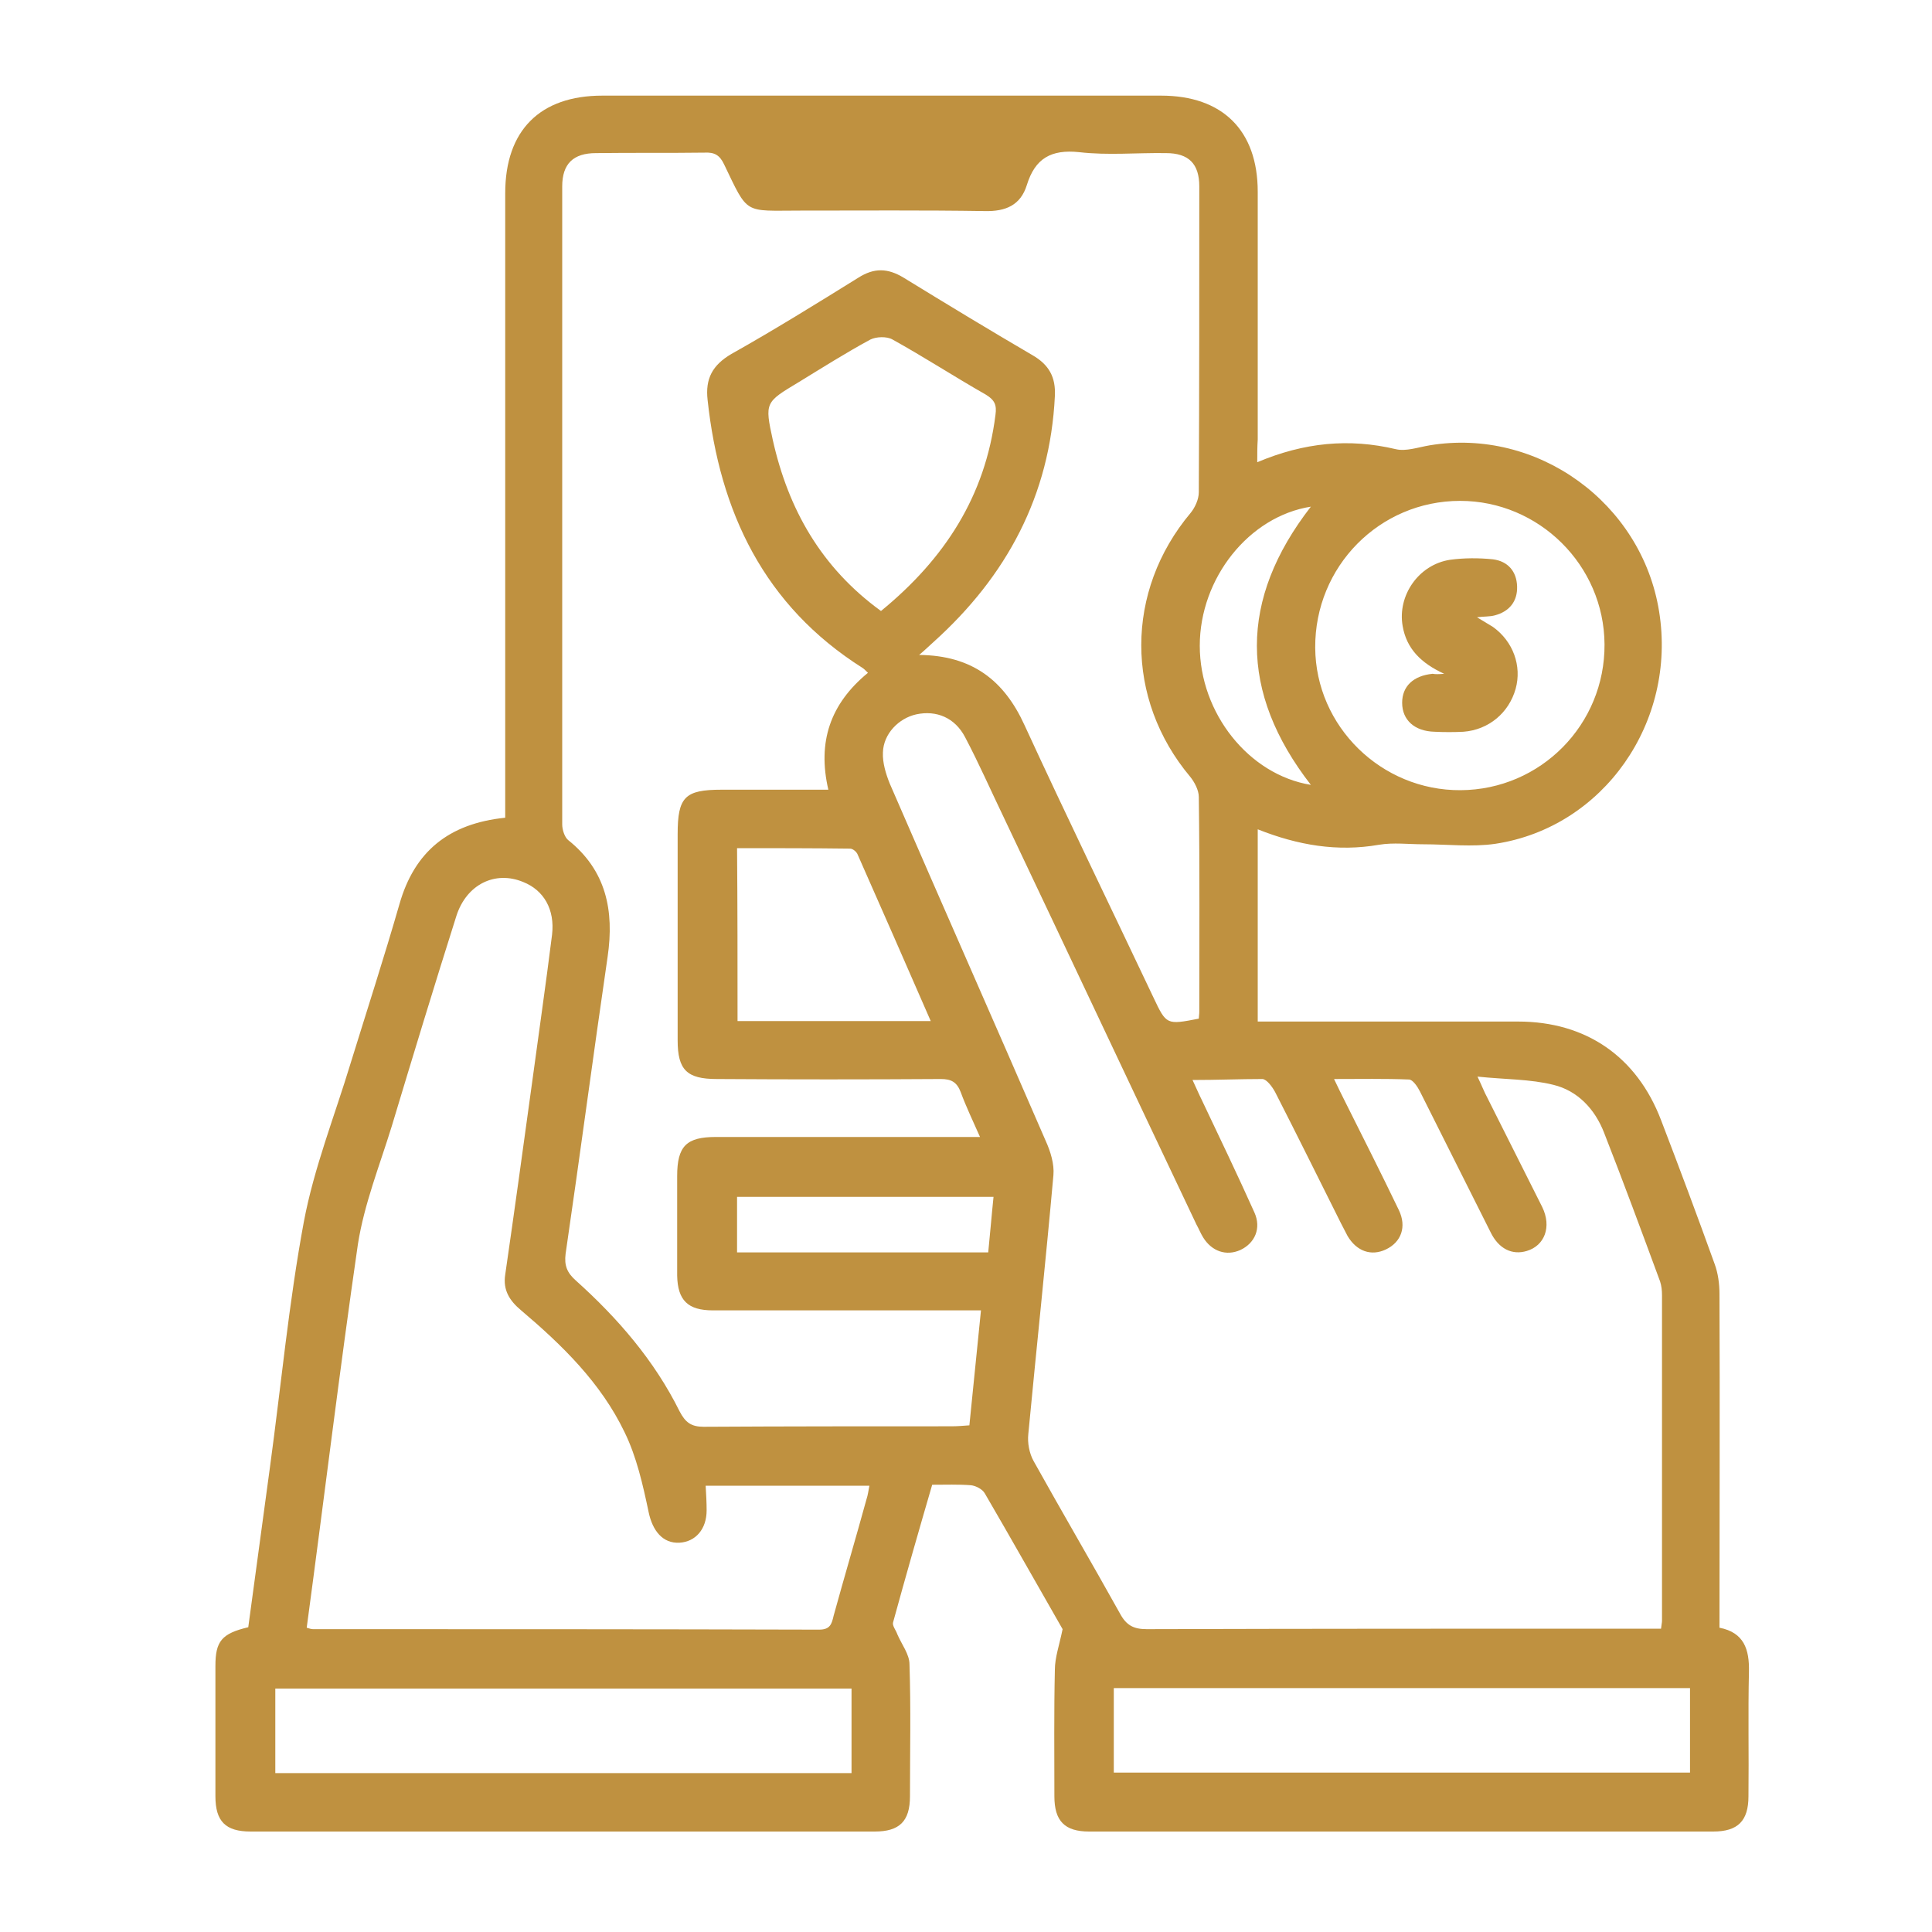 <?xml version="1.0" encoding="utf-8"?>
<!-- Generator: Adobe Illustrator 24.3.0, SVG Export Plug-In . SVG Version: 6.00 Build 0)  -->
<svg version="1.1" id="Layer_1" xmlns="http://www.w3.org/2000/svg" xmlns:xlink="http://www.w3.org/1999/xlink" x="0px" y="0px"
	 viewBox="0 0 400 400" style="enable-background:new 0 0 400 400;" xml:space="preserve">
<style type="text/css">
	.st0{fill:#BF9140;}
</style>
<g>
	<path class="st0" d="M260.3,95.7c9.7-4.1,19-5,28.7-2.7c2.1,0.5,4.6-0.4,7-0.8c22.3-3.7,43.9,11.9,47.5,34.4
		c3.7,22.9-11.5,44.7-33.9,48.1c-4.8,0.7-9.9,0.1-14.9,0.1c-3.1,0-6.2-0.4-9.2,0.1c-8.6,1.5-16.8,0.1-25.1-3.2c0,13.3,0,26.3,0,39.8
		c1.4,0,2.7,0,4.1,0c16.6,0,33.2,0,49.8,0c14.1,0,24.6,7.3,29.6,20.4c3.8,9.9,7.5,19.8,11.1,29.8c0.7,1.9,1,4.1,1,6.2
		c0.1,23,0,45.9,0,69.1c5.1,1,6.2,4.5,6.1,9.1c-0.2,8.6,0,17.2-0.1,25.8c0,5.1-2.2,7.3-7.3,7.3c-43.1,0-86.1,0-129.2,0
		c-5.1,0-7.2-2.2-7.2-7.3c0-8.7-0.1-17.5,0.1-26.2c0-2.5,0.9-5,1.6-8.4c-5-8.7-10.5-18.5-16.1-28.1c-0.5-0.9-1.9-1.6-2.9-1.7
		c-2.6-0.2-5.2-0.1-8-0.1c-2.8,9.6-5.5,19-8.1,28.5c-0.2,0.7,0.6,1.6,0.9,2.5c0.9,2.1,2.5,4.1,2.5,6.2c0.3,9.1,0.1,18.2,0.1,27.3
		c0,5.2-2.2,7.3-7.3,7.3c-43.1,0-86.1,0-129.2,0c-5.2,0-7.3-2.1-7.3-7.3c0-9,0-18,0-27c0-5.1,1.3-6.7,6.8-8c1.5-11,3-22.1,4.5-33.2
		c2.3-16.9,3.9-34,7-50.7c2.1-11.2,6.4-22,9.7-32.9c3.4-11,6.9-21.8,10.1-32.9c3.1-10.9,10.2-16.7,21.9-17.9c0-1.4,0-2.8,0-4.3
		c0-41.7,0-83.4,0-125c0-13,7.2-20.2,20.1-20.2c38.6,0,77.1,0,115.7,0c12.7,0,20,7.2,20,19.9c0,17.1,0,34.2,0,51.3
		C260.3,92.5,260.3,93.8,260.3,95.7z M179.7,139.3c-0.5-0.5-0.8-0.8-1.1-1c-20.4-12.9-29.6-32.3-32.1-55.5c-0.5-4.4,1-7.2,4.9-9.5
		c8.9-5,17.6-10.4,26.3-15.8c3.3-2.1,6.1-2,9.4,0c8.8,5.4,17.7,10.8,26.6,16c3.5,2,4.9,4.6,4.7,8.5c-1,20.6-10,37.3-25.1,50.9
		c-0.9,0.8-1.7,1.6-3,2.7c11,0.1,17.6,5.3,21.8,14.5c8.7,18.9,17.8,37.6,26.7,56.4c2.7,5.7,2.7,5.7,9.4,4.4c0-0.4,0.1-0.9,0.1-1.4
		c0-14.8,0.1-29.7-0.1-44.5c0-1.4-0.9-3.1-1.8-4.2c-13.5-16.1-13.5-38.4,0.1-54.6c0.9-1.1,1.7-2.8,1.7-4.3
		c0.1-21.1,0.1-42.2,0.1-63.3c0-4.7-2.2-6.9-6.9-6.9c-6-0.1-12,0.5-18-0.2c-5.8-0.6-9.1,1.3-10.8,6.8c-1.3,4.2-4.4,5.5-8.7,5.4
		c-12.7-0.2-25.5-0.1-38.2-0.1c-11.8,0-10.7,1-15.8-9.6c-0.9-1.9-2-2.5-4-2.4c-7.5,0.1-15,0-22.5,0.1c-4.7,0-7,2.2-7,6.9
		c0,44,0,88.1,0,132.1c0,1.1,0.5,2.6,1.2,3.2c7.9,6.3,9.6,14.6,8.2,24.2c-3,20.5-5.7,41-8.7,61.5c-0.3,2.4,0.3,3.9,2.1,5.5
		c8.7,7.8,16.3,16.6,21.5,27.1c1.2,2.3,2.4,3.2,5,3.2c17.1-0.1,34.2-0.1,51.3-0.1c1.2,0,2.4-0.1,3.7-0.2c0.8-8,1.6-15.8,2.4-23.8
		c-1.8,0-3.2,0-4.6,0c-17,0-33.9,0-50.9,0c-5.2,0-7.3-2.1-7.4-7.2c0-6.9,0-13.7,0-20.6c0-6.2,1.9-8.1,8-8.1c16.7,0,33.4,0,50.2,0
		c1.3,0,2.7,0,4.5,0c-1.5-3.4-2.9-6.3-4-9.3c-0.8-2.1-2-2.7-4.1-2.7c-15.5,0.1-31,0.1-46.4,0c-6.2,0-8.1-1.9-8.1-8
		c0-14.2,0-28.5,0-42.7c0-7.7,1.5-9.2,9.1-9.2c7.3,0,14.6,0,22.1,0C169.2,153.6,171.9,145.7,179.7,139.3z M246.9,223.6
		c0.8,1.7,1.3,2.9,1.9,4.1c3.7,7.8,7.4,15.5,10.9,23.3c1.5,3.3,0.1,6.4-2.9,7.8c-2.9,1.3-5.9,0.3-7.7-2.6c-0.5-0.8-0.9-1.8-1.4-2.7
		c-13.3-28-26.5-56.1-39.8-84.1c-2.7-5.6-5.2-11.3-8.1-16.8c-2.1-4-5.9-5.6-10.1-4.7c-3.6,0.8-6.8,4-6.9,7.9
		c-0.1,2.1,0.6,4.4,1.4,6.4c10.7,24.7,21.6,49.3,32.3,74c1,2.2,1.8,4.8,1.6,7.1c-1.6,17.9-3.5,35.7-5.2,53.6c-0.2,1.8,0.2,4,1.1,5.6
		c5.9,10.6,12,21,17.9,31.6c1.3,2.4,2.8,3.2,5.5,3.2c34.2-0.1,68.4-0.1,102.6-0.1c1.3,0,2.6,0,3.9,0c0.1-0.9,0.2-1.3,0.2-1.6
		c0-22.5,0-44.9,0-67.4c0-1-0.1-2-0.4-2.9c-3.8-10.3-7.6-20.6-11.6-30.8c-1.9-4.9-5.5-8.7-10.5-9.9c-4.8-1.2-10-1.1-15.7-1.7
		c1,2.1,1.4,3.2,2,4.3c3.8,7.6,7.6,15.1,11.4,22.7c2,4.1,0.5,8-3.2,9.1c-3,0.9-5.8-0.4-7.5-3.9c-4.9-9.7-9.7-19.4-14.6-29.1
		c-0.5-1-1.5-2.5-2.3-2.5c-5-0.2-10-0.1-15.5-0.1c0.9,1.9,1.5,3.1,2.1,4.3c3.8,7.6,7.6,15.1,11.3,22.8c1.7,3.5,0.5,6.7-2.7,8.2
		c-3,1.4-6,0.4-7.9-2.8c-0.5-0.9-0.9-1.8-1.4-2.7c-4.5-9-9-18.1-13.6-27.1c-0.6-1.1-1.7-2.6-2.6-2.7
		C256.7,223.4,252,223.6,246.9,223.6z M63.5,337c0.6,0.2,1,0.3,1.3,0.3c34.9,0,69.9,0,104.8,0.1c2.3,0,2.6-1.2,3-2.9
		c2.2-8,4.6-16.1,6.8-24.1c0.3-0.9,0.4-1.8,0.6-2.8c-11.5,0-22.7,0-33.9,0c0.1,1.8,0.2,3.4,0.2,5.1c0,3.9-2.3,6.5-5.6,6.7
		c-3.5,0.2-5.6-2.5-6.4-6.3c-1.2-5.7-2.5-11.5-5-16.6c-4.9-10.2-12.9-18-21.4-25.2c-2.4-2-3.8-4.2-3.3-7.4
		c1.9-13.1,3.7-26.2,5.5-39.3c1.4-10.4,2.9-20.7,4.2-31.1c0.6-5.2-1.7-9.2-6-10.9c-5.8-2.4-11.7,0.5-13.8,7
		c-4.6,14.5-9,29-13.4,43.6c-2.5,8.1-5.7,16.1-7,24.4C70.3,283.8,67.1,310.3,63.5,337z M176.3,349.6c-40,0-79.7,0-119.3,0
		c0,6,0,11.8,0,17.5c39.9,0,79.5,0,119.3,0C176.3,361.2,176.3,355.5,176.3,349.6z M230.6,367c40,0,79.7,0,119.3,0c0-6,0-11.8,0-17.5
		c-39.9,0-79.5,0-119.3,0C230.6,355.4,230.6,361.1,230.6,367z M332.2,133.4c-0.1-16.4-13.6-29.7-29.9-29.7
		c-16.7,0-30.1,13.6-30,30.4c0.1,16.3,13.7,29.6,30.1,29.5C319,163.5,332.3,150,332.2,133.4z M182.4,126.5
		c13.2-10.8,21.6-23.8,23.7-40.6c0.3-2.1-0.2-3.1-2-4.2c-6.5-3.7-12.8-7.8-19.3-11.4c-1.2-0.7-3.4-0.6-4.6,0
		c-5,2.7-9.9,5.8-14.8,8.8c-7,4.2-7.1,4.2-5.4,12C163.2,105.4,170,117.5,182.4,126.5z M152.7,211.4c13.5,0,26.5,0,40,0
		c-5.1-11.7-10.1-23.1-15.1-34.4c-0.2-0.6-1-1.3-1.6-1.3c-7.8-0.1-15.6-0.1-23.4-0.1C152.7,187.8,152.7,199.5,152.7,211.4z
		 M152.6,259.3c17.5,0,34.6,0,52,0c0.4-3.9,0.7-7.7,1.1-11.5c-17.9,0-35.4,0-53.1,0C152.6,251.6,152.6,255.3,152.6,259.3z
		 M271.4,162.5c-14.9-19.2-14.9-38.4,0-57.6c-12.8,2-23,14.8-23,28.8C248.4,147.6,258.5,160.4,271.4,162.5z"/>
	<path class="st0" d="M299,139.5c-4.8-2.2-7.8-5.2-8.6-9.9c-1.1-6.3,3.3-12.7,9.8-13.7c2.9-0.4,6-0.4,8.9-0.1c3.1,0.4,4.9,2.5,5,5.6
		c0.1,3.1-1.6,5.2-4.6,6c-1.1,0.3-2.2,0.2-3.7,0.4c1.3,0.8,2.3,1.4,3.3,2c4.2,3,6,8.1,4.7,12.8c-1.4,5-5.6,8.5-10.8,8.9
		c-2,0.1-4,0.1-6,0c-4.1-0.1-6.7-2.4-6.7-6c0-3.4,2.3-5.6,6.3-6C297.2,139.6,297.8,139.6,299,139.5z"/>
</g>
</svg>
